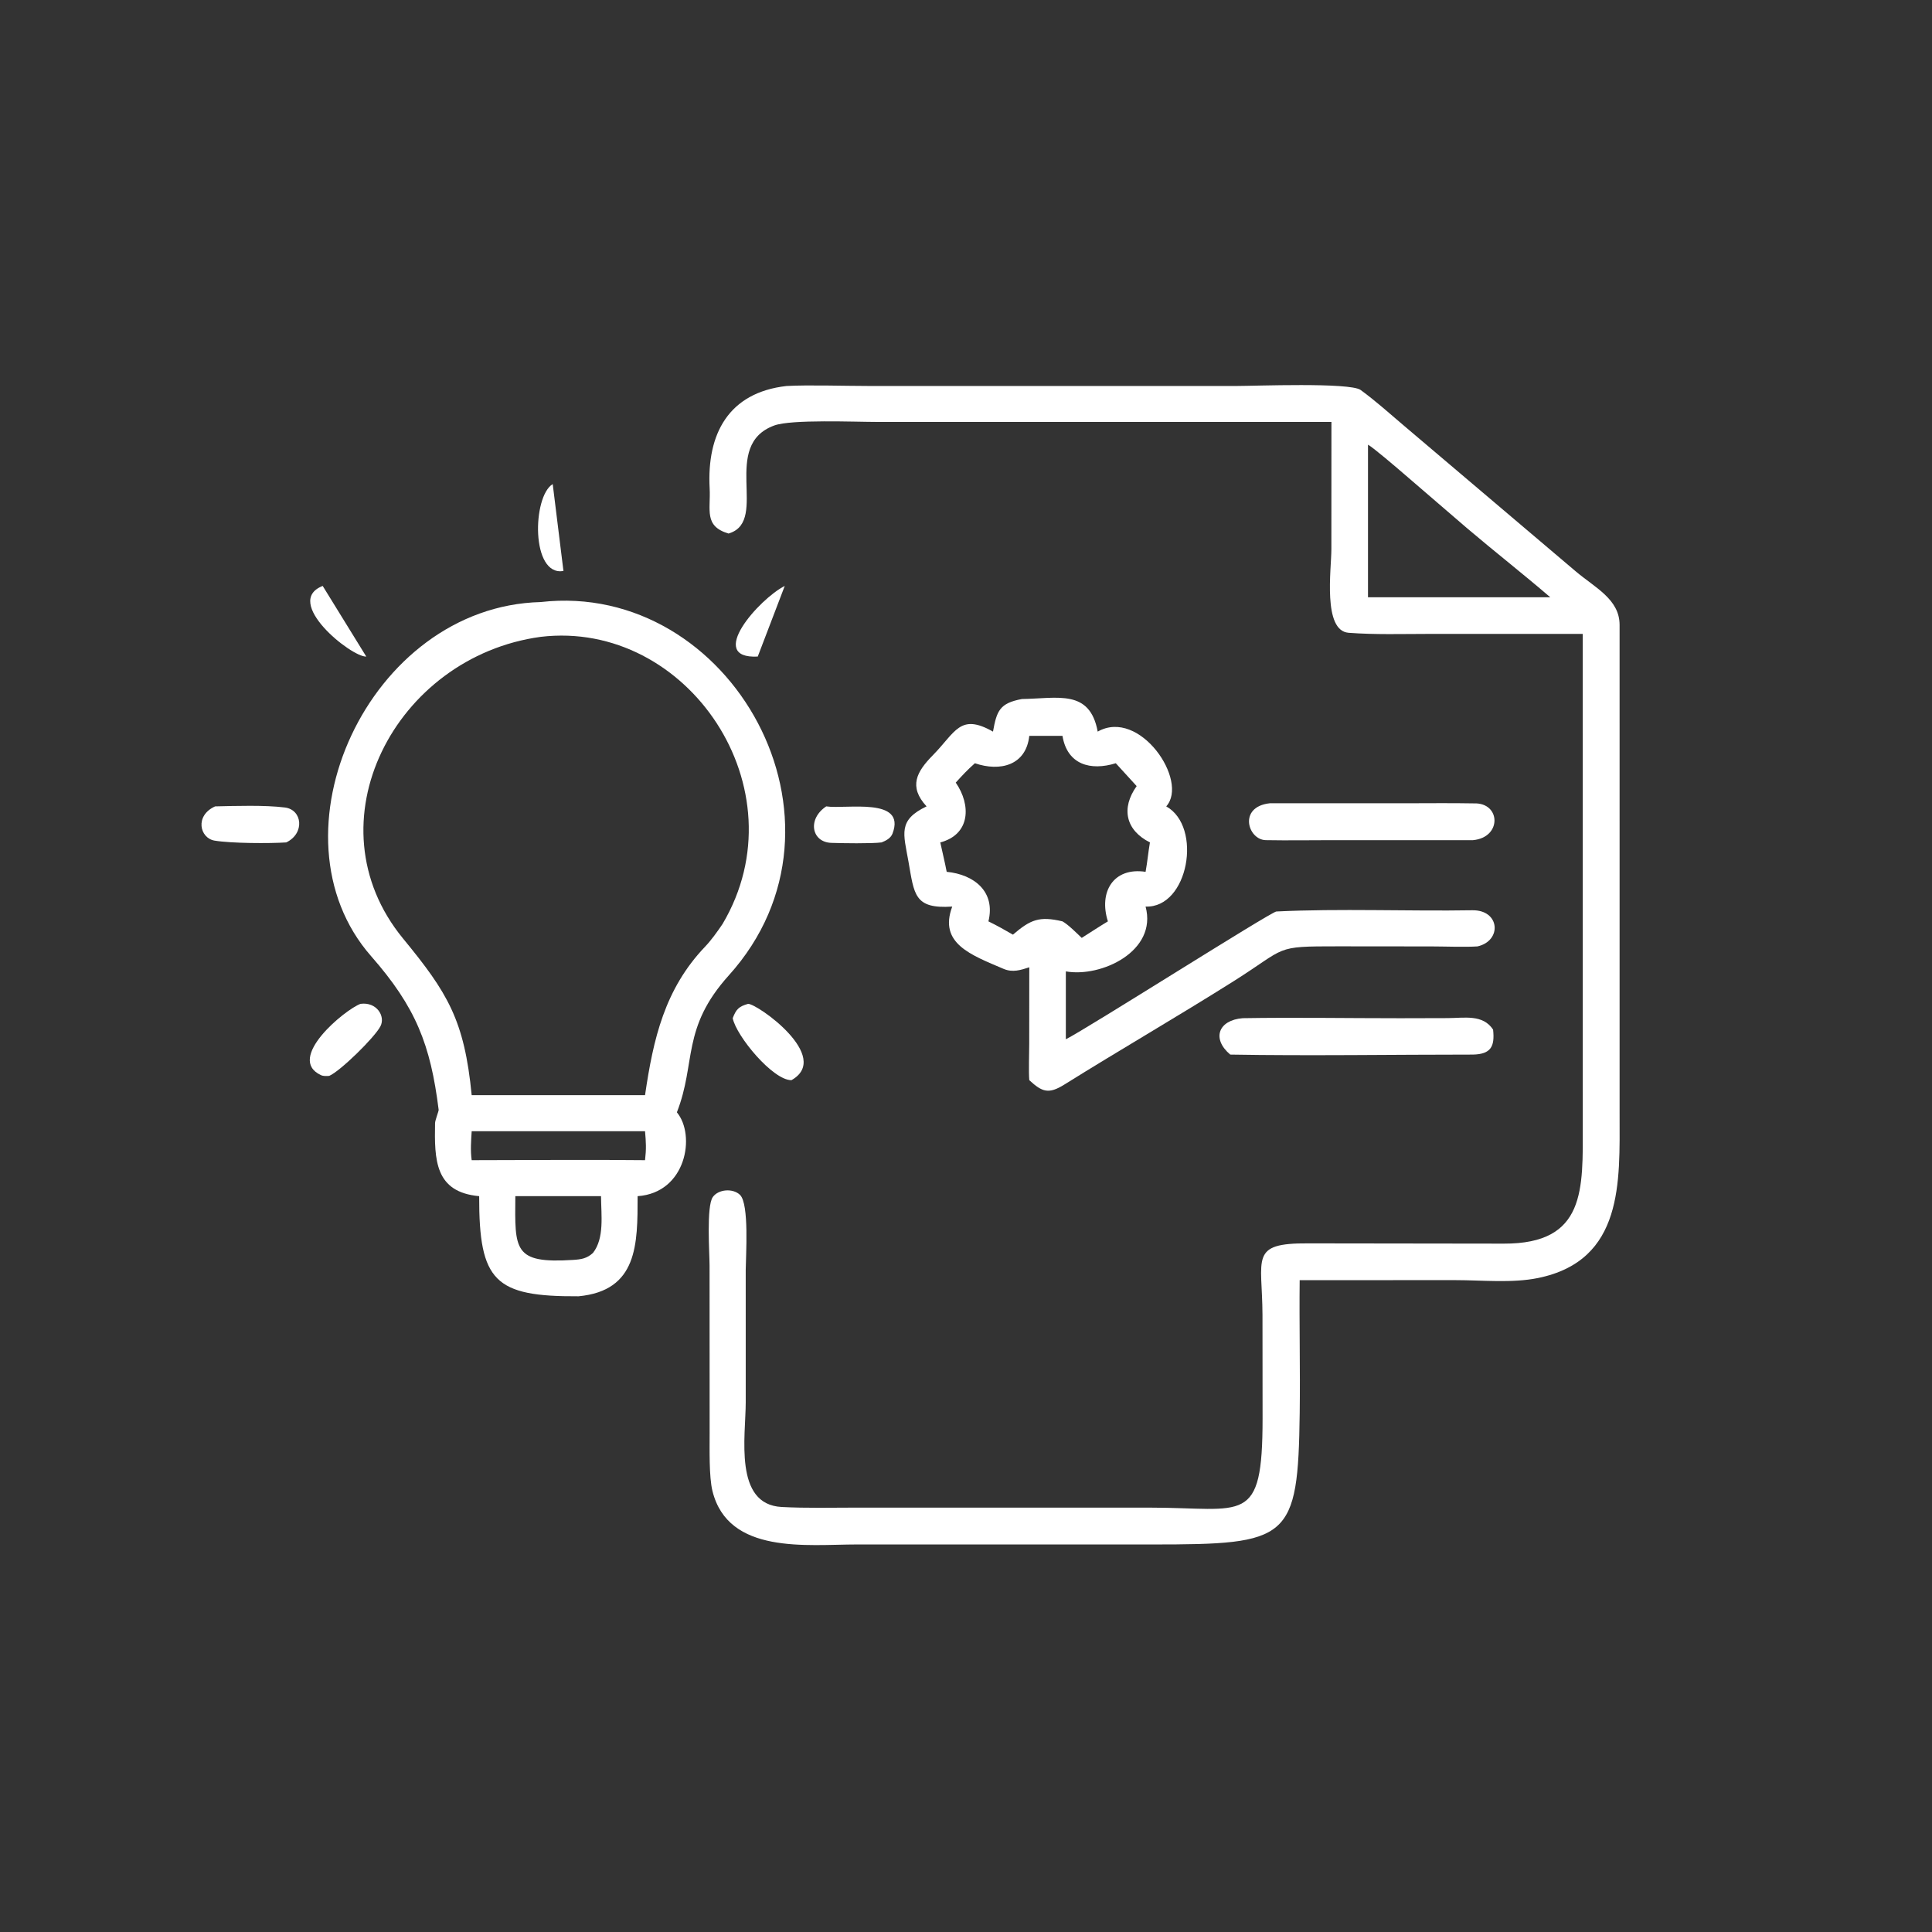 <?xml version="1.0" encoding="UTF-8"?> <svg xmlns="http://www.w3.org/2000/svg" viewBox="0 0 128.99 128.99" data-guides="{&quot;vertical&quot;:[],&quot;horizontal&quot;:[]}"><rect x="0" y="0" width="128.99" height="128.99" fill="#333333" stroke="none"/><defs></defs><path fill="#ffffff" stroke="none" fill-opacity="1" stroke-width="1" stroke-opacity="1" id="tSvgf13076cca2" title="Path 13" d="M48.641 35.622C46.981 35.129 47.457 34.043 47.38 32.603C47.184 28.969 48.64 26.209 52.514 25.771C53.985 25.691 56.402 25.769 57.926 25.769C66.138 25.77 74.35 25.77 82.563 25.77C83.727 25.77 90.132 25.52 90.841 26.036C91.846 26.769 92.798 27.625 93.746 28.43C97.568 31.671 101.39 34.913 105.212 38.154C106.499 39.241 108.13 40.011 108.132 41.719C108.132 52.615 108.133 63.512 108.133 74.409C108.133 78.862 108.425 84.158 102.681 85.328C100.955 85.68 98.942 85.468 97.169 85.468C93.704 85.469 90.238 85.469 86.773 85.47C86.74 88.417 86.813 91.375 86.775 94.32C86.666 102.837 86.082 103.115 76.935 103.117C70.36 103.117 63.785 103.117 57.21 103.116C53.89 103.117 48.618 103.812 47.566 99.542C47.333 98.596 47.38 96.741 47.379 95.696C47.378 91.962 47.376 88.228 47.374 84.494C47.375 83.695 47.152 80.535 47.591 79.92C47.971 79.388 48.942 79.324 49.407 79.777C50.032 80.386 49.794 83.854 49.788 84.792C49.789 87.729 49.789 90.666 49.789 93.603C49.789 95.894 48.972 100.445 52.189 100.614C53.848 100.701 55.53 100.656 57.195 100.656C63.724 100.656 70.253 100.657 76.783 100.657C83.077 100.659 84.295 101.916 84.296 94.699C84.294 92.403 84.292 90.107 84.29 87.811C84.279 83.981 83.389 82.985 87.347 83.014C91.697 83.02 96.047 83.025 100.397 83.031C105.898 83.052 105.676 79.394 105.674 75.075C105.673 64.158 105.672 53.241 105.671 42.323C102.239 42.323 98.807 42.323 95.375 42.323C93.621 42.324 91.791 42.382 90.04 42.248C88.297 42.115 88.889 37.998 88.889 36.675C88.891 33.841 88.892 31.006 88.893 28.172C78.785 28.172 68.678 28.171 58.57 28.171C57.092 28.171 52.841 27.988 51.696 28.407C48.093 29.722 51.323 34.709 48.731 35.592C48.701 35.602 48.671 35.612 48.641 35.622ZM91.334 29.693C91.334 33.087 91.334 36.482 91.334 39.876C95.39 39.876 99.447 39.876 103.503 39.876C101.697 38.322 99.778 36.822 97.945 35.263C96.516 34.034 95.088 32.804 93.659 31.575C93.284 31.253 91.626 29.828 91.334 29.693Z"></path><path fill="#ffffff" stroke="none" fill-opacity="1" stroke-width="1" stroke-opacity="1" id="tSvgd58986e38" title="Path 14" d="M37.619 38.123C35.434 38.49 35.542 33.135 36.902 32.32Z"></path><path fill="#ffffff" stroke="none" fill-opacity="1" stroke-width="1" stroke-opacity="1" id="tSvg11c7d069bc" title="Path 15" d="M24.454 43.836C23.458 43.882 18.854 40.175 21.545 39.12Z"></path><path fill="#ffffff" stroke="none" fill-opacity="1" stroke-width="1" stroke-opacity="1" id="tSvg607da465b4" title="Path 16" d="M50.591 43.836C47.116 44.008 50.694 39.972 52.394 39.12Z"></path><path fill="#ffffff" stroke="none" fill-opacity="1" stroke-width="1" stroke-opacity="1" id="tSvg41b20000ff" title="Path 17" d="M31.992 79.862C29.031 79.592 29.001 77.444 29.047 74.978C29.051 74.8 29.297 74.169 29.287 74.099C28.745 69.749 27.765 67.243 24.779 63.84C17.68 55.75 24.588 40.493 36.099 40.196C48.814 38.742 57.875 54.893 48.661 65.119C45.476 68.655 46.494 70.941 45.192 74.264C46.465 75.79 45.818 79.644 42.57 79.862C42.57 83.057 42.587 86.173 38.625 86.546C33.036 86.575 31.979 85.564 31.992 79.862ZM36.099 42.519C26.369 43.843 20.585 54.956 26.909 62.66C29.883 66.282 31.004 68.091 31.492 73.12C33.824 73.12 36.156 73.12 38.489 73.12C40.014 73.12 41.54 73.12 43.066 73.12C43.616 69.356 44.379 66.031 47.071 63.209C47.491 62.769 47.899 62.194 48.241 61.69C53.582 52.674 45.907 41.352 36.099 42.519ZM31.492 75.526C31.452 76.168 31.401 76.82 31.492 77.459C35.326 77.458 39.239 77.416 43.066 77.459C43.155 76.698 43.133 76.293 43.066 75.526C39.208 75.526 35.35 75.526 31.492 75.526ZM34.406 79.862C34.377 83.442 34.258 84.378 38.266 84.118C38.807 84.083 39.186 84.025 39.593 83.648C40.358 82.662 40.139 81.151 40.127 79.862C38.22 79.862 36.313 79.862 34.406 79.862Z"></path><path fill="#ffffff" stroke="none" fill-opacity="1" stroke-width="1" stroke-opacity="1" id="tSvg57f522bb32" title="Path 18" d="M66.297 48.846C66.548 47.458 66.74 46.947 68.228 46.67C70.625 46.635 72.761 45.992 73.288 48.846C76.086 47.257 79.394 52.14 77.863 53.838C80.302 55.196 79.347 60.637 76.485 60.528C77.291 63.514 73.508 65.275 71.161 64.855C71.161 66.366 71.161 67.876 71.161 69.387C72.54 68.702 84.859 60.874 85.216 60.856C89.394 60.648 94.11 60.845 98.295 60.774C100.152 60.742 100.296 62.814 98.644 63.187C97.842 63.242 96.443 63.189 95.59 63.188C93.51 63.186 91.43 63.184 89.349 63.182C84.999 63.181 85.998 63.218 82.361 65.511C78.629 67.864 74.809 70.071 71.065 72.409C70.01 73.068 69.582 72.912 68.72 72.118C68.67 71.558 68.716 70.326 68.716 69.702C68.718 67.995 68.719 66.288 68.72 64.581C68.165 64.761 67.614 64.947 67.005 64.687C64.833 63.758 62.653 62.992 63.576 60.528C61.029 60.698 61.042 59.72 60.654 57.523C60.323 55.651 59.933 54.761 61.862 53.838C60.642 52.511 61.201 51.521 62.282 50.423C63.798 48.883 64.087 47.591 66.297 48.846ZM68.72 49.131C68.504 51.11 66.763 51.533 65.089 50.958C64.552 51.435 64.284 51.734 63.81 52.25C64.84 53.737 64.8 55.711 62.778 56.244C62.911 56.868 63.091 57.595 63.206 58.207C65.037 58.385 66.481 59.528 65.992 61.515C66.582 61.804 67.064 62.076 67.629 62.402C68.808 61.389 69.401 61.152 70.936 61.515C71.314 61.724 71.884 62.298 72.222 62.619C72.79 62.258 73.394 61.861 73.969 61.515C73.345 59.563 74.328 57.883 76.485 58.207C76.609 57.529 76.663 56.885 76.776 56.244C75.147 55.427 74.838 53.957 75.889 52.484C75.424 51.975 74.96 51.467 74.496 50.958C72.809 51.48 71.255 51.054 70.936 49.131C70.197 49.131 69.459 49.131 68.72 49.131Z"></path><path fill="#ffffff" stroke="none" fill-opacity="1" stroke-width="1" stroke-opacity="1" id="tSvgc48f6cfc22" title="Path 19" d="M98.34 56.094C95.185 56.094 92.029 56.094 88.874 56.094C87.42 56.095 85.982 56.119 84.513 56.093C83.311 56.072 82.644 53.866 84.777 53.63C87.772 53.63 90.768 53.63 93.764 53.63C95.312 53.63 96.859 53.609 98.409 53.638C100.202 53.576 100.292 55.915 98.34 56.094Z"></path><path fill="#ffffff" stroke="none" fill-opacity="1" stroke-width="1" stroke-opacity="1" id="tSvgddc5afc41a" title="Path 20" d="M19.112 56.244C17.964 56.318 15.442 56.309 14.328 56.124C13.332 55.959 12.988 54.455 14.362 53.838C15.728 53.807 17.673 53.744 19.018 53.912C20.186 54.058 20.37 55.635 19.112 56.244Z"></path><path fill="#ffffff" stroke="none" fill-opacity="1" stroke-width="1" stroke-opacity="1" id="tSvgddfe83a9a8" title="Path 21" d="M58.858 56.244C58.196 56.331 56.199 56.299 55.499 56.274C54.177 56.226 53.892 54.682 55.163 53.838C56.468 54.042 60.523 53.187 59.59 55.651C59.471 55.966 59.149 56.13 58.858 56.244Z"></path><path fill="#ffffff" stroke="none" fill-opacity="1" stroke-width="1" stroke-opacity="1" id="tSvgbab46c520b" title="Path 22" d="M21.98 71.831C21.803 71.848 21.581 71.853 21.431 71.782C19.046 70.676 23.039 67.398 24.07 67.022C25.149 66.877 25.745 67.849 25.402 68.515C25.009 69.278 22.692 71.536 21.98 71.831Z"></path><path fill="#ffffff" stroke="none" fill-opacity="1" stroke-width="1" stroke-opacity="1" id="tSvg637d342646" title="Path 23" d="M48.919 67.979C49.149 67.387 49.32 67.197 49.949 67.022C50.569 67.019 55.584 70.566 52.841 72.118C51.598 72.126 49.157 69.171 48.919 67.979Z"></path><path fill="#ffffff" stroke="none" fill-opacity="1" stroke-width="1" stroke-opacity="1" id="tSvg18e4f19dd3a" title="Path 24" d="M82.137 70.409C80.873 69.339 81.356 68.107 82.97 67.979C86.411 67.921 90.025 67.983 93.481 67.982C94.54 67.98 95.599 67.977 96.657 67.974C97.769 67.971 99.002 67.703 99.686 68.742C99.808 69.867 99.544 70.384 98.34 70.409C93.019 70.408 87.437 70.5 82.137 70.409Z"></path></svg> 
